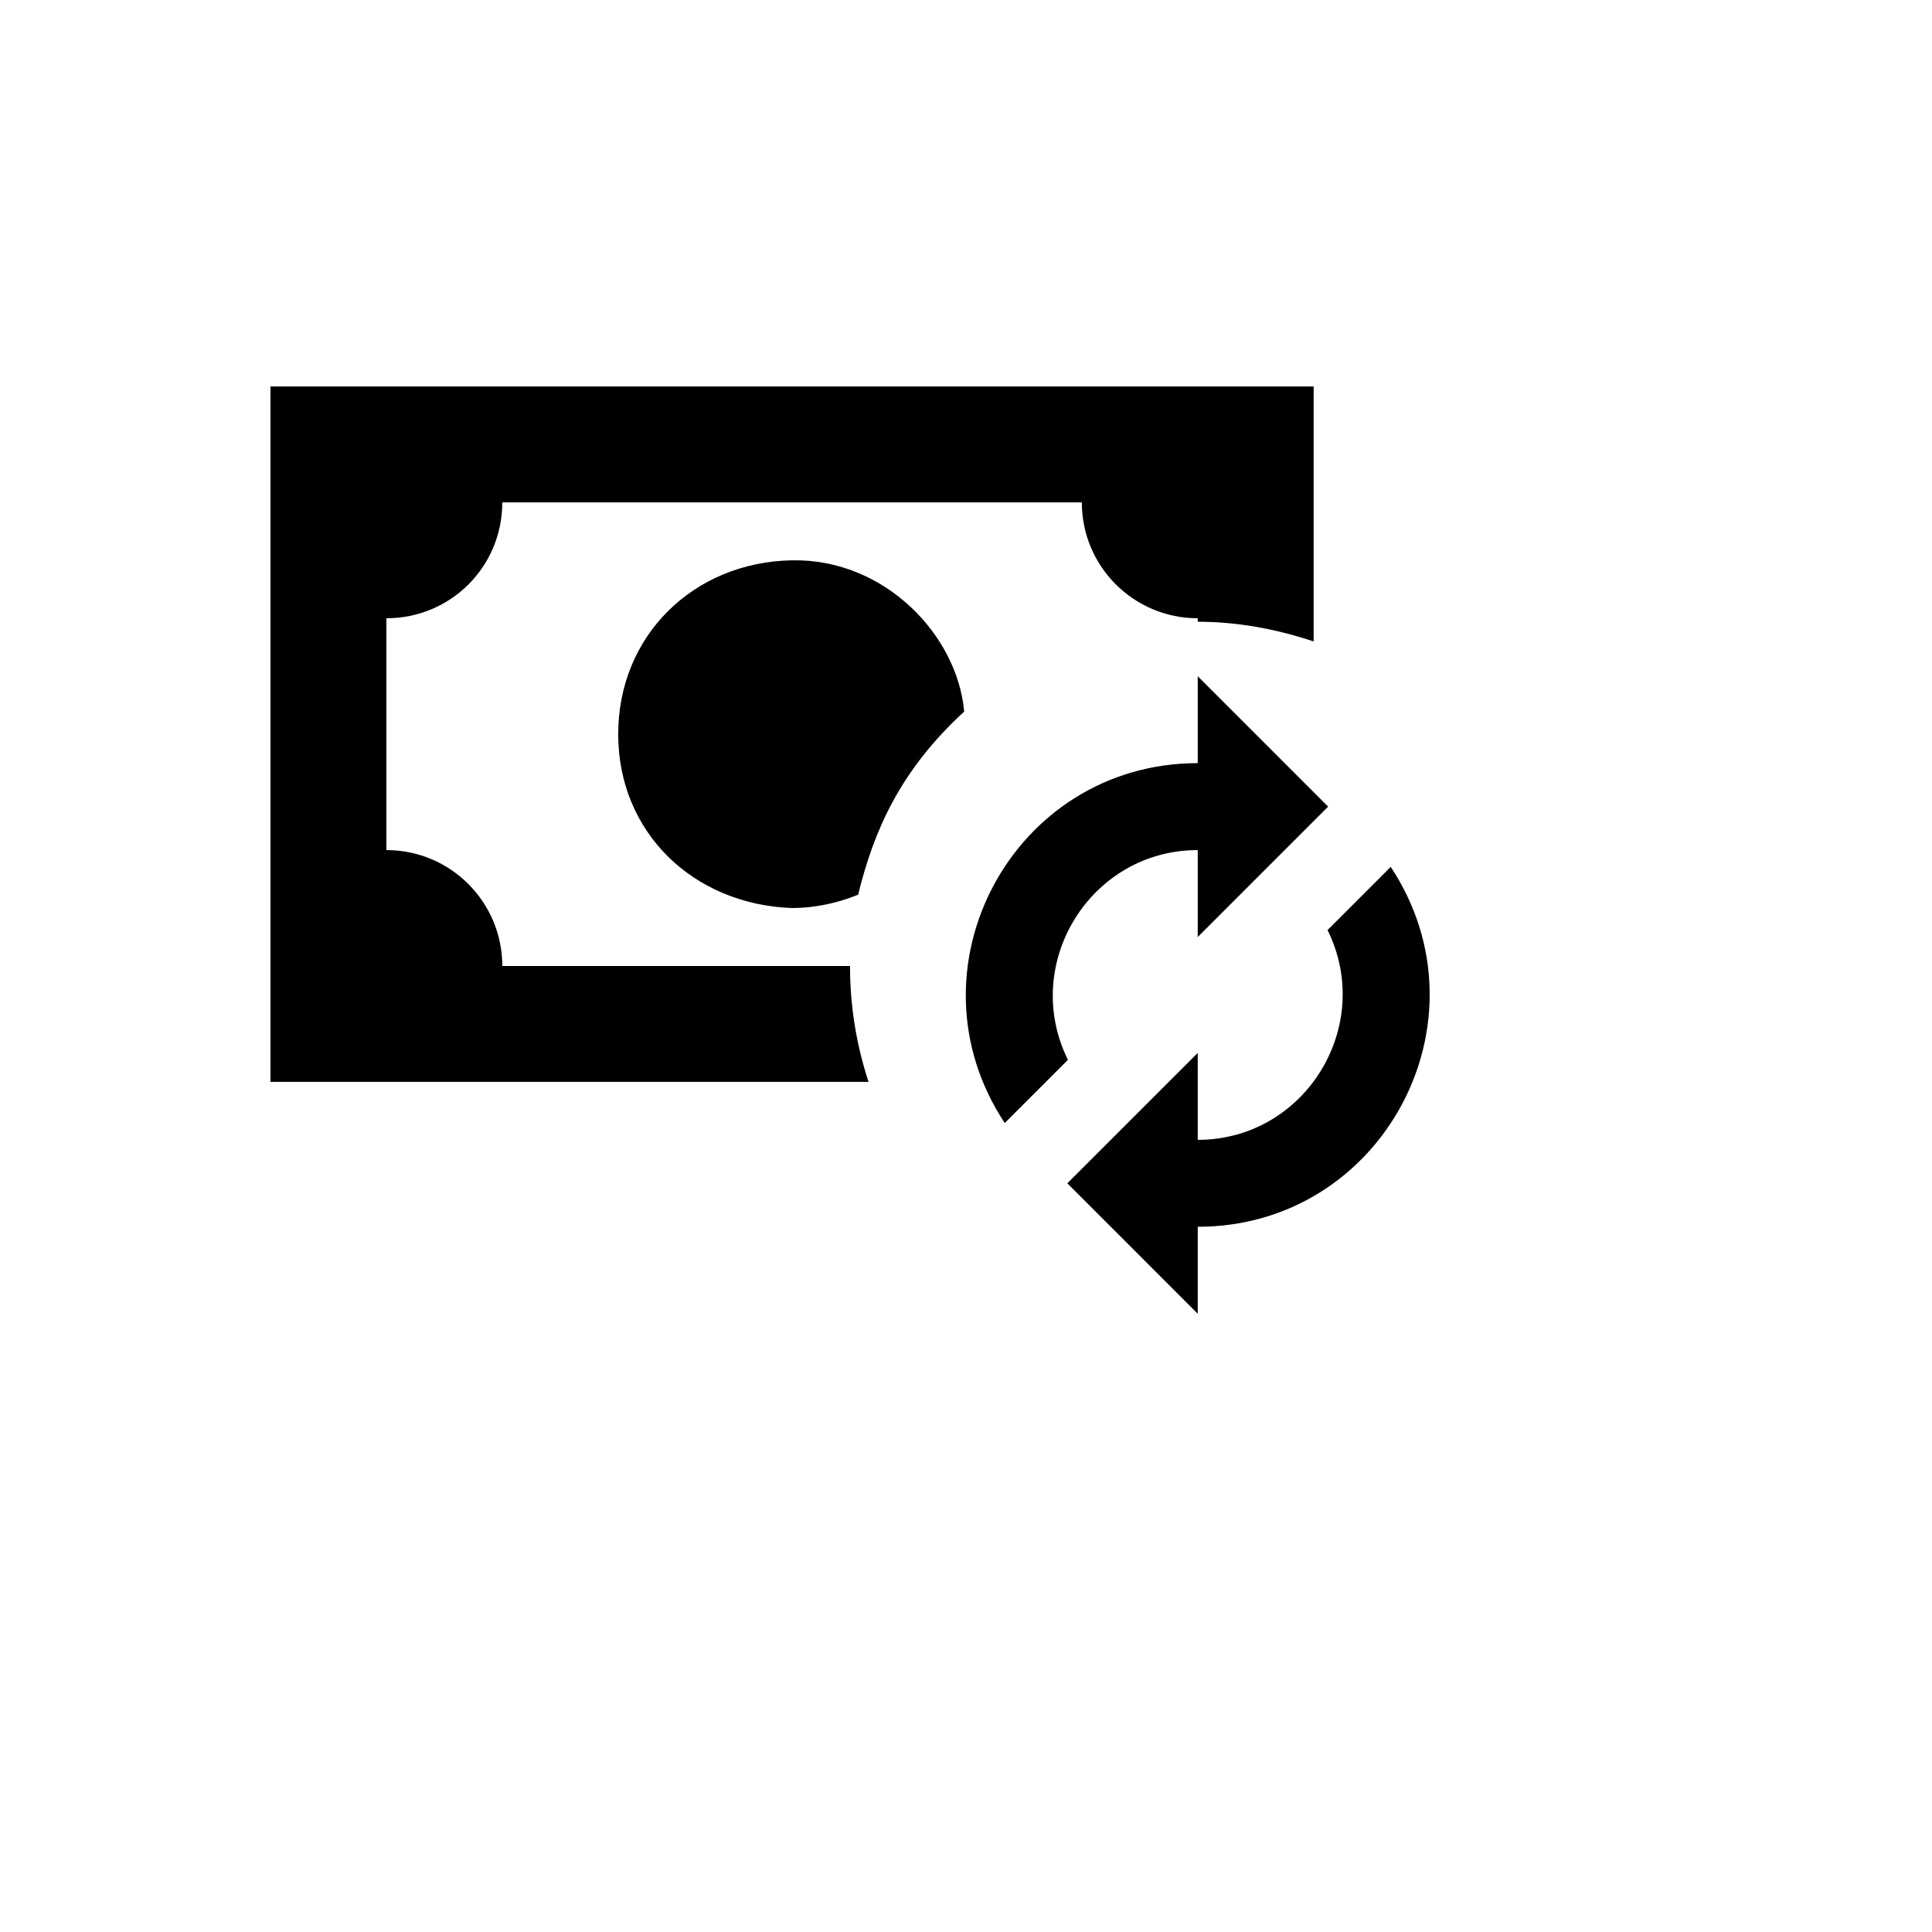 <svg xmlns="http://www.w3.org/2000/svg" version="1.1" xmlns:xlink="http://www.w3.org/1999/xlink" width="100%" height="100%" id="svgWorkerArea" viewBox="-25 -25 625 625" xmlns:idraw="https://idraw.muisca.co" style="background: white;"><defs id="defsdoc"><pattern id="patternBool" x="0" y="0" width="10" height="10" patternUnits="userSpaceOnUse" patternTransform="rotate(35)"><circle cx="5" cy="5" r="4" style="stroke: none;fill: #ff000070;"></circle></pattern></defs><g id="fileImp-150716034" class="cosito"><path id="pathImp-619792328" class="grouped" d="M62.5 100.017C62.5 100.017 62.5 324.991 62.5 324.991 62.5 324.991 255.978 324.991 255.978 324.991 251.853 312.43 249.979 299.869 249.979 287.496 249.979 287.496 137.491 287.496 137.491 287.496 137.491 266.873 120.806 250 99.996 250 99.996 250 99.996 175.008 99.996 175.008 120.806 175.008 137.491 158.323 137.491 137.513 137.491 137.513 324.97 137.513 324.97 137.513 324.97 158.323 341.843 175.008 362.466 175.008 362.466 175.008 362.466 176.133 362.466 176.133 375.027 176.133 387.588 178.383 399.962 182.508 399.962 182.508 399.962 100.017 399.962 100.017 399.962 100.017 62.5 100.017 62.5 100.017M231.231 156.261C199.359 156.823 174.987 180.633 174.987 212.504 174.987 244.376 199.359 267.623 231.231 268.748 238.355 268.748 245.667 267.248 252.603 264.436 257.665 243.813 266.102 224.315 286.912 205.193 284.662 180.258 261.04 155.698 231.231 156.261M362.466 193.756C362.466 193.756 404.649 235.939 404.649 235.939 404.649 235.939 362.466 278.122 362.466 278.122 362.466 278.122 362.466 250 362.466 250 327.782 250 305.097 286.746 320.471 317.867 320.471 317.867 300.035 338.302 300.035 338.302 267.039 288.433 302.66 221.878 362.466 221.878 362.466 221.878 362.466 193.756 362.466 193.756M362.466 399.983C362.466 399.983 320.283 357.8 320.283 357.8 320.283 357.8 362.466 315.618 362.466 315.618 362.466 315.618 362.466 343.739 362.466 343.739 397.149 343.739 419.834 306.993 404.461 275.872 404.461 275.872 424.896 255.437 424.896 255.437 457.892 305.306 422.272 371.861 362.466 371.861 362.466 371.861 362.466 399.983 362.466 399.983"></path></g></svg>